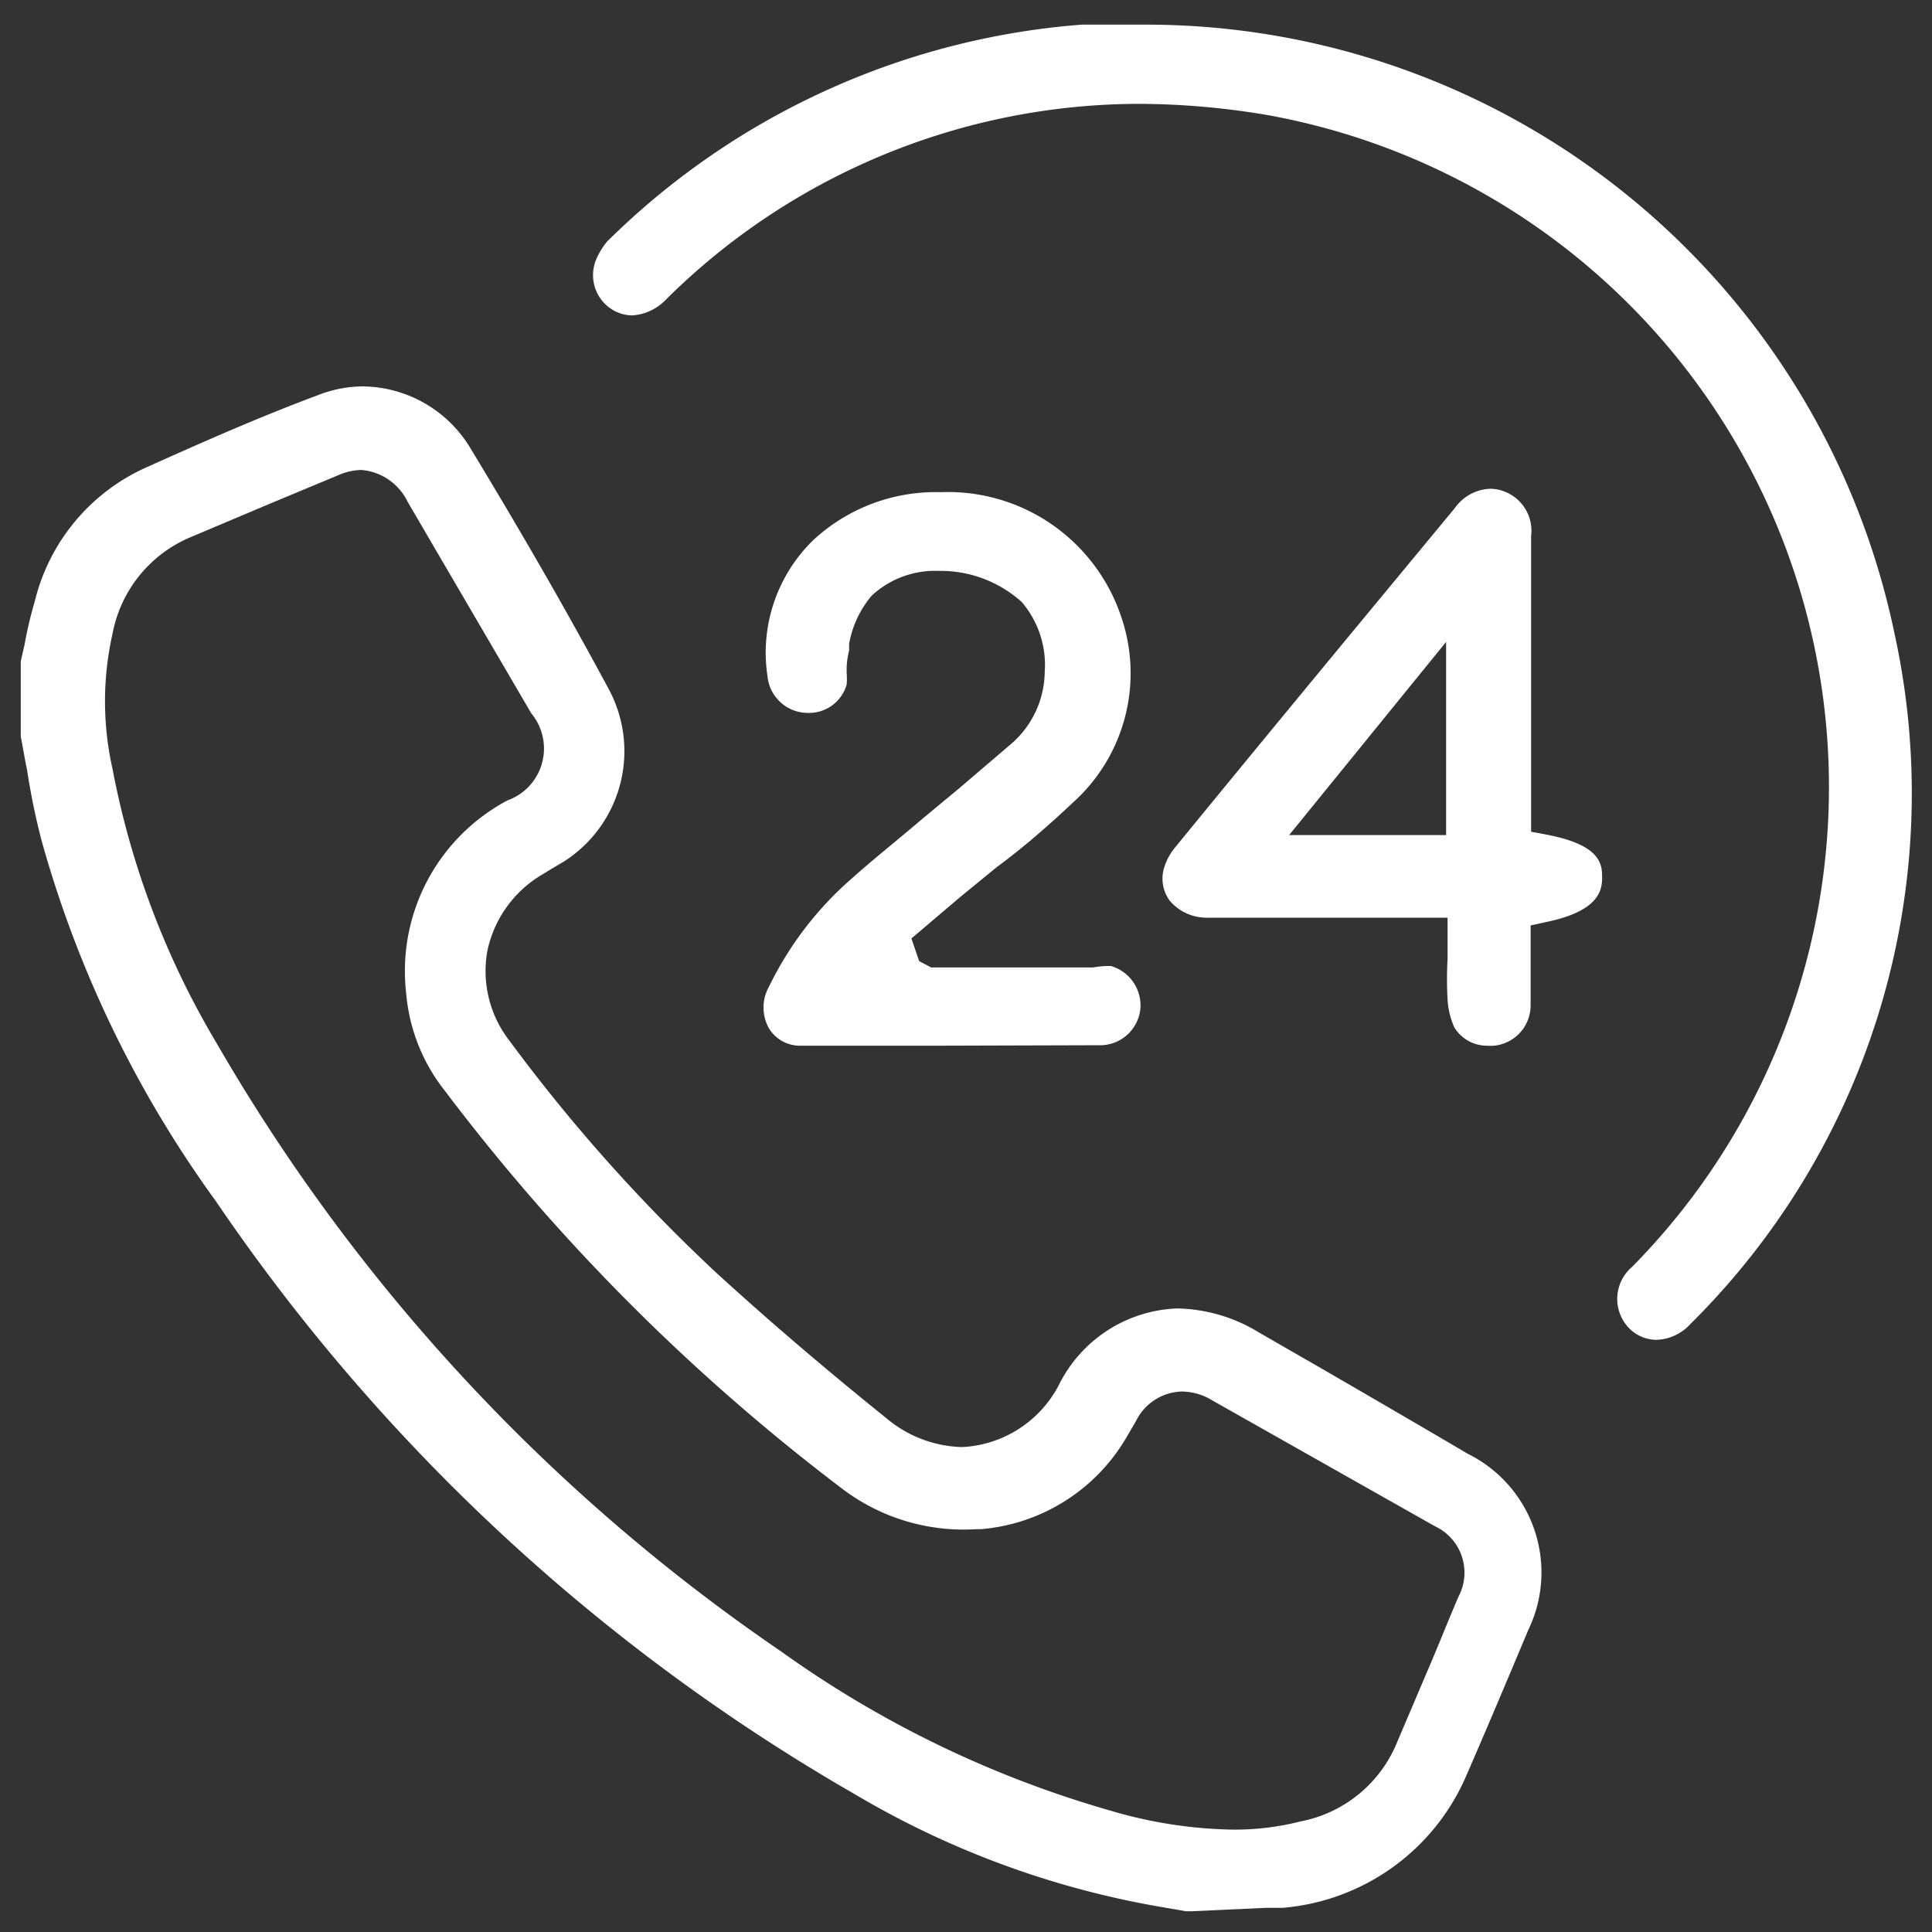 <svg id="Layer_1" data-name="Layer 1" xmlns="http://www.w3.org/2000/svg" viewBox="0 0 40 40"><rect x="0" y="0" width="40" height="40" fill="#333333" stroke="none"/><defs><style>.cls-1{fill:#fff;}</style></defs><path class="cls-1" d="M24.68,39.57l-.13,0-.46-.08a18.57,18.57,0,0,1-6.37-2.33A40.23,40.23,0,0,1,4.47,24.87,23.35,23.35,0,0,1,.86,17.4a14.53,14.53,0,0,1-.3-1.46c-.06-.29-.09-.49-.13-.69V13.69l.08-.35a8.25,8.25,0,0,1,.21-.89A4.1,4.1,0,0,1,3,9.69c1.2-.54,2.38-1.06,3.56-1.5A2.59,2.59,0,0,1,7.5,8,2.63,2.63,0,0,1,9.74,9.28c1.06,1.75,2,3.38,2.87,5a2.71,2.71,0,0,1-.94,3.56L11.4,18l-.18.11a2.41,2.41,0,0,0-1.13,1.58,2.35,2.35,0,0,0,.46,1.86,35,35,0,0,0,4.3,4.82c1,.91,2.06,1.83,3.51,3a2.53,2.53,0,0,0,1.56.59,2.39,2.39,0,0,0,2-1.28,2.85,2.85,0,0,1,2.45-1.59,3.35,3.35,0,0,1,1.7.5l1.32.76c1,.58,2,1.16,3,1.75a2.74,2.74,0,0,1,1.25,3.65c-.42,1-.87,2.07-1.32,3.1a4.55,4.55,0,0,1-3.77,2.65l-.27,0-.08,0ZM7.48,9.73A1.24,1.24,0,0,0,7,9.84l-1.44.6-1.61.68a2.71,2.71,0,0,0-1.62,2,6.36,6.36,0,0,0,0,2.8,17.43,17.43,0,0,0,2.15,5.67A38.67,38.67,0,0,0,16.17,34.19,22.15,22.15,0,0,0,23,37.49a9.39,9.39,0,0,0,2.51.39,5.52,5.52,0,0,0,1.42-.17,2.71,2.71,0,0,0,2-1.65l.66-1.55c.21-.49.41-1,.61-1.46a1.06,1.06,0,0,0-.49-1.45L25.11,29a1.24,1.24,0,0,0-.64-.19,1.09,1.09,0,0,0-.95.61l-.21.36a3.86,3.86,0,0,1-3,1.88h-.1a4.16,4.16,0,0,1-2.71-.79,42.38,42.38,0,0,1-8.3-8.3,3.75,3.75,0,0,1-.79-2,4,4,0,0,1,2.1-4A1.14,1.14,0,0,0,11,14.77L8.44,10.39A1.17,1.17,0,0,0,7.48,9.73Z"/><path class="cls-1" d="M34.3,27.74a.8.8,0,0,1-.57-.24.87.87,0,0,1,.06-1.27A14.14,14.14,0,0,0,26.23,2.38a16.18,16.18,0,0,0-2.65-.23A13.93,13.93,0,0,0,13.79,6.2a1.06,1.06,0,0,1-.7.33.81.81,0,0,1-.46-.15.84.84,0,0,1-.29-1A1.49,1.49,0,0,1,12.57,5,15.67,15.67,0,0,1,22.4.51l.82,0,.5,0A15.83,15.83,0,0,1,39.22,13.1,15.46,15.46,0,0,1,35,27.41,1,1,0,0,1,34.3,27.74Z"/><path class="cls-1" d="M19.47,21.65l-2.89,0a.75.75,0,0,1-.66-.36.88.88,0,0,1,0-.86,7.05,7.05,0,0,1,1.69-2.22c.48-.43,1-.84,1.49-1.26l.76-.63,1.1-.94a2,2,0,0,0,.67-1.47,2,2,0,0,0-.48-1.45,2.51,2.51,0,0,0-1.71-.64,1.93,1.93,0,0,0-1.39.51,2.11,2.11,0,0,0-.47,1l0,.14a1.6,1.6,0,0,0-.05.47,1.55,1.55,0,0,1,0,.23.81.81,0,0,1-.81.59.84.84,0,0,1-.83-.76,3.25,3.25,0,0,1,.94-2.81,3.73,3.73,0,0,1,2.65-1,3.78,3.78,0,0,1,3.73,2.57,3.6,3.6,0,0,1-1,3.86c-.49.46-1,.91-1.57,1.33l-.77.63-1,.85.16.47.25.13,3.35,0A1.93,1.93,0,0,1,23,20a.85.85,0,0,1,.61.89.84.84,0,0,1-.79.75Z"/><path class="cls-1" d="M30.8,21.65a.79.79,0,0,1-.69-.38,1.64,1.64,0,0,1-.14-.58,7.6,7.6,0,0,1,0-.83V19H25a1,1,0,0,1-.78-.35.77.77,0,0,1-.11-.71,1.23,1.23,0,0,1,.24-.42c1.92-2.35,3.85-4.68,5.77-7a.94.94,0,0,1,.72-.4.77.77,0,0,1,.29.05.87.87,0,0,1,.57.93c0,1,0,5.95,0,5.95v.17l.32.06c1.15.22,1.15.63,1.15.9s-.09.69-1.16.91l-.32.07v.74c0,.3,0,.6,0,.91a.84.84,0,0,1-.64.82A.76.76,0,0,1,30.8,21.65Zm-4.11-4.36h3.25v-4Z"/></svg>